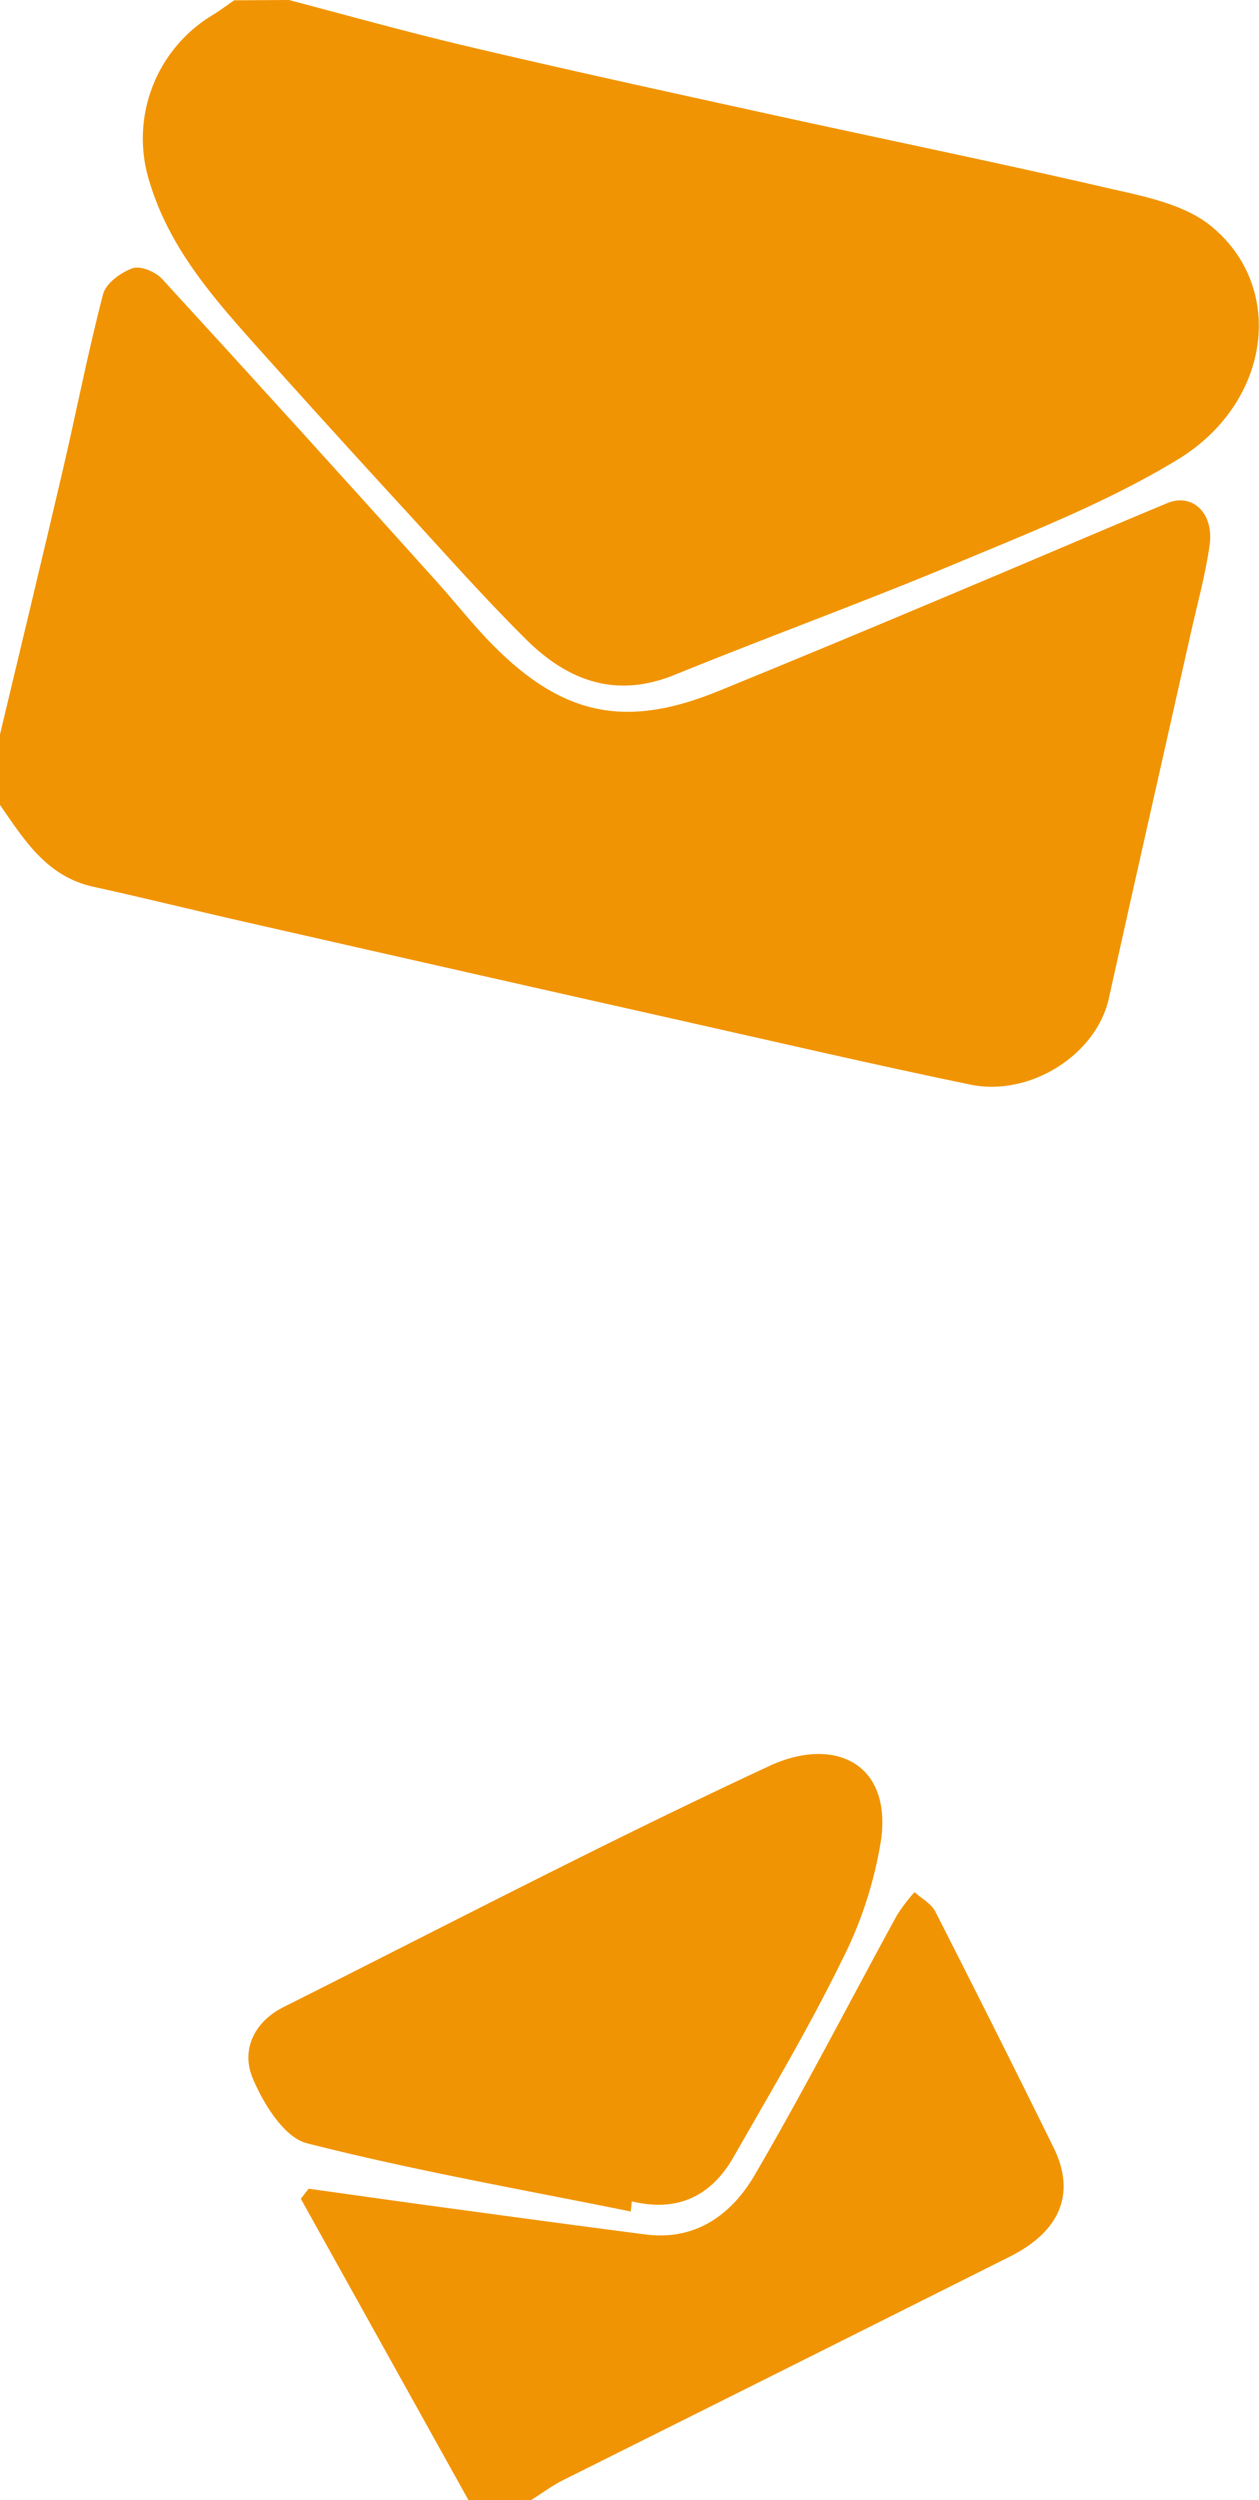 <svg id="Livello_1" data-name="Livello 1" xmlns="http://www.w3.org/2000/svg" viewBox="0 0 161.25 320"><defs><style>.cls-1{fill:#f19403;}</style></defs><title>buste-dx</title><path class="cls-1" d="M235,185c2.67-11.21,5.38-22.41,8-33.64,1.77-7.57,3.24-15.21,5.21-22.73.36-1.38,2.28-2.77,3.78-3.3,1-.35,2.93.46,3.77,1.37q17.67,19.26,35.14,38.71c2.45,2.71,4.7,5.61,7.26,8.19,9,9.07,17.1,10.68,28.94,5.82q15-6.13,29.9-12.42c9.18-3.84,18.31-7.78,27.49-11.6,3.21-1.34,6,1.26,5.44,5.33-.52,3.76-1.55,7.44-2.38,11.15-3.51,15.65-7.07,31.28-10.54,46.94-1.57,7.1-10,12.6-17.75,11-12.3-2.54-24.54-5.39-36.8-8.14q-28.08-6.31-56.12-12.69c-6.46-1.46-12.88-3.07-19.35-4.48-6-1.3-8.88-6-12-10.5Z" transform="translate(-235 -91)"/><path class="cls-1" d="M272,91c7.62,2,15.21,4.13,22.87,5.93,12.71,3,25.46,5.78,38.21,8.58,14.67,3.22,29.39,6.23,44,9.61,4.43,1,9.43,2,12.82,4.65,9.84,7.78,8,22.74-4.11,30.08-8.59,5.21-18.11,9-27.42,12.88-12.24,5.14-24.72,9.67-37,14.66-7.53,3.05-13.67.73-19-4.56S292.13,162,287.08,156.5q-9.6-10.44-19.06-21c-5.64-6.31-11.23-12.63-13.8-21a18.44,18.44,0,0,1,7.94-21.53c1-.6,1.89-1.29,2.84-1.93Z" transform="translate(-235 -91)"/><path class="cls-1" d="M295,411l-21.47-38.57,1-1.29c5.39.75,10.78,1.52,16.17,2.25,9,1.22,18,2.45,27,3.61,6.5.83,11.08-2.65,14-7.68,6.36-10.89,12.13-22.13,18.19-33.2a23.07,23.07,0,0,1,2.24-2.94c.9.82,2.15,1.47,2.66,2.48C359.92,345.74,365,355.84,370,366c2.8,5.8.75,10.62-5.64,13.82q-28.54,14.31-57.14,28.57c-1.46.73-2.79,1.72-4.18,2.59Z" transform="translate(-235 -91)"/><path class="cls-1" d="M315.79,374.06c-13.86-2.81-27.81-5.25-41.49-8.74-2.89-.74-5.54-5-6.92-8.29-1.53-3.62.13-7.25,4-9.17,20.68-10.37,41.2-21.09,62.17-30.83,8.13-3.78,15.6-.51,14.31,9.36a51.92,51.92,0,0,1-5.16,15.78c-4.15,8.48-9,16.6-13.69,24.82-2.86,5.06-7.17,7.2-13.09,5.77Z" transform="translate(-235 -91)"/></svg>